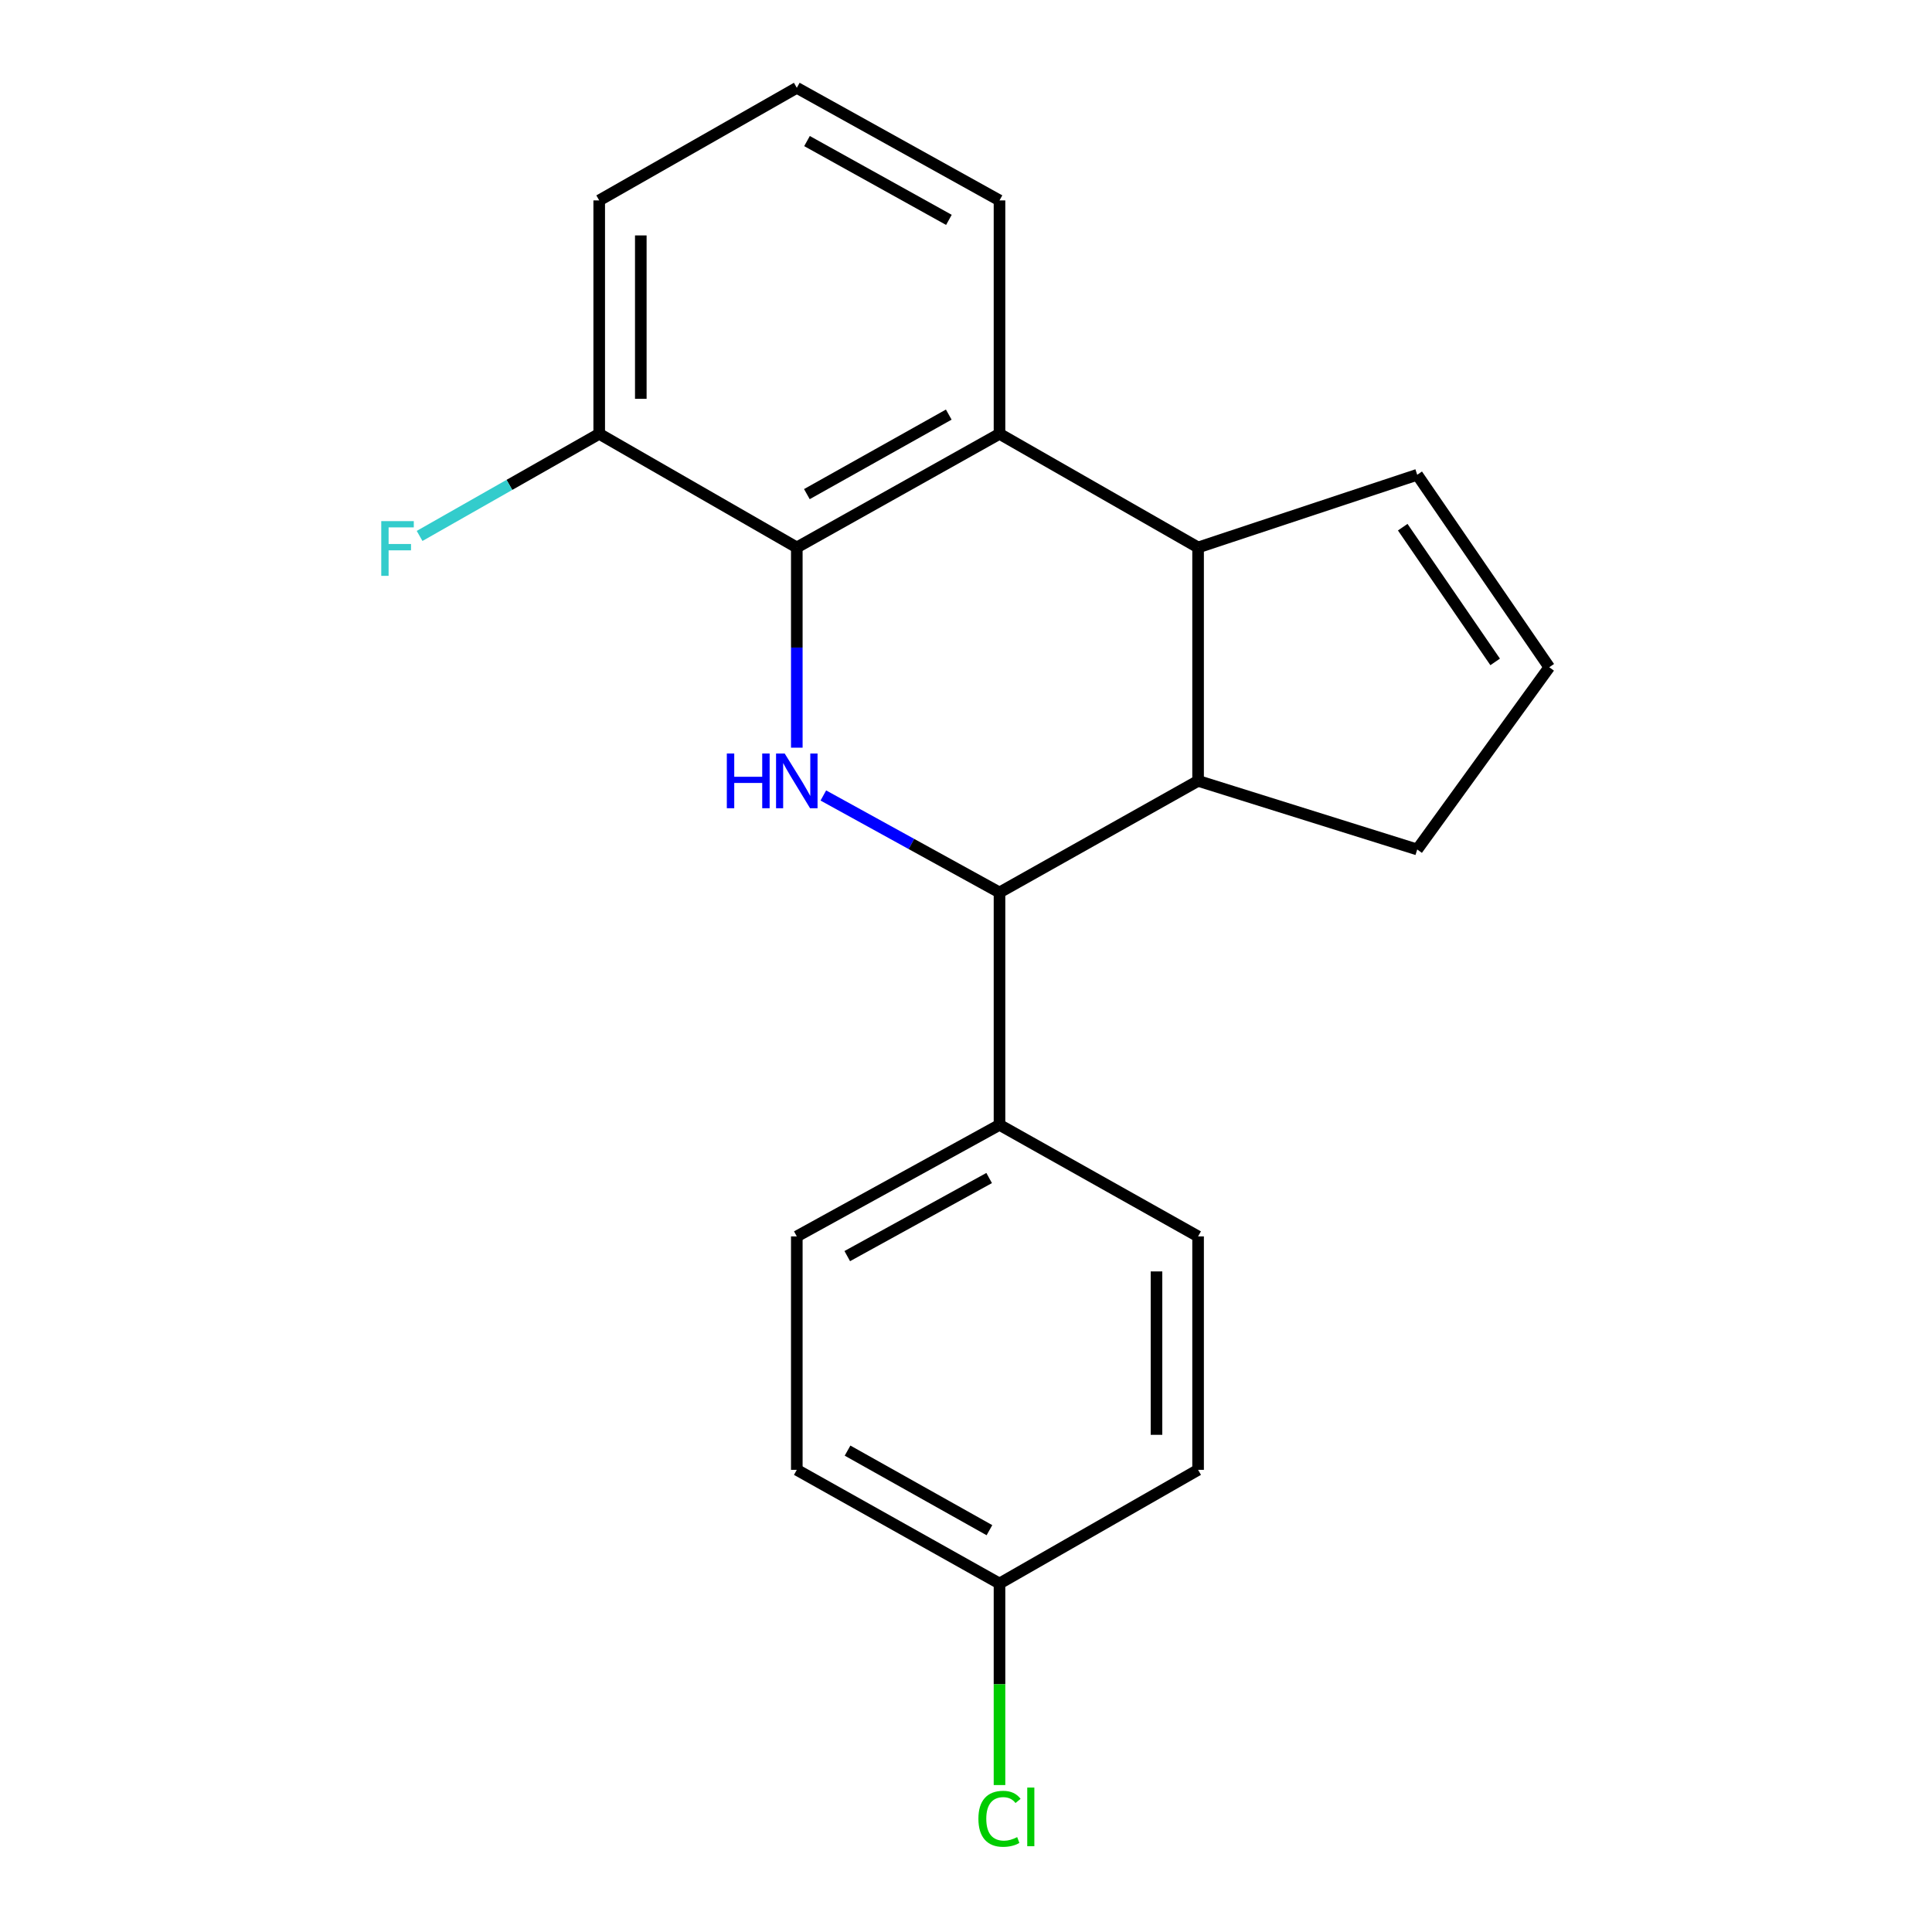 <?xml version='1.0' encoding='iso-8859-1'?>
<svg version='1.1' baseProfile='full'
              xmlns='http://www.w3.org/2000/svg'
                      xmlns:rdkit='http://www.rdkit.org/xml'
                      xmlns:xlink='http://www.w3.org/1999/xlink'
                  xml:space='preserve'
width='1000px' height='1000px' viewBox='0 0 1000 1000'>
<!-- END OF HEADER -->
<rect style='opacity:1.0;fill:#FFFFFF;stroke:none' width='1000' height='1000' x='0' y='0'> </rect>
<path class='bond-0' d='M 412.423,386.997 L 412.423,335.177' style='fill:none;fill-rule:evenodd;stroke:#0000FF;stroke-width:6px;stroke-linecap:butt;stroke-linejoin:miter;stroke-opacity:1' />
<path class='bond-0' d='M 412.423,335.177 L 412.423,283.356' style='fill:none;fill-rule:evenodd;stroke:#000000;stroke-width:6px;stroke-linecap:butt;stroke-linejoin:miter;stroke-opacity:1' />
<path class='bond-1' d='M 426.158,411.739 L 471.749,436.84' style='fill:none;fill-rule:evenodd;stroke:#0000FF;stroke-width:6px;stroke-linecap:butt;stroke-linejoin:miter;stroke-opacity:1' />
<path class='bond-1' d='M 471.749,436.84 L 517.34,461.94' style='fill:none;fill-rule:evenodd;stroke:#000000;stroke-width:6px;stroke-linecap:butt;stroke-linejoin:miter;stroke-opacity:1' />
<path class='bond-3' d='M 412.423,283.356 L 517.34,224.553' style='fill:none;fill-rule:evenodd;stroke:#000000;stroke-width:6px;stroke-linecap:butt;stroke-linejoin:miter;stroke-opacity:1' />
<path class='bond-3' d='M 417.636,255.757 L 491.078,214.596' style='fill:none;fill-rule:evenodd;stroke:#000000;stroke-width:6px;stroke-linecap:butt;stroke-linejoin:miter;stroke-opacity:1' />
<path class='bond-7' d='M 412.423,283.356 L 310.15,224.553' style='fill:none;fill-rule:evenodd;stroke:#000000;stroke-width:6px;stroke-linecap:butt;stroke-linejoin:miter;stroke-opacity:1' />
<path class='bond-4' d='M 517.34,461.94 L 620.128,404.178' style='fill:none;fill-rule:evenodd;stroke:#000000;stroke-width:6px;stroke-linecap:butt;stroke-linejoin:miter;stroke-opacity:1' />
<path class='bond-5' d='M 517.34,461.94 L 517.34,582.224' style='fill:none;fill-rule:evenodd;stroke:#000000;stroke-width:6px;stroke-linecap:butt;stroke-linejoin:miter;stroke-opacity:1' />
<path class='bond-2' d='M 620.128,283.356 L 620.128,404.178' style='fill:none;fill-rule:evenodd;stroke:#000000;stroke-width:6px;stroke-linecap:butt;stroke-linejoin:miter;stroke-opacity:1' />
<path class='bond-6' d='M 620.128,283.356 L 733.548,245.745' style='fill:none;fill-rule:evenodd;stroke:#000000;stroke-width:6px;stroke-linecap:butt;stroke-linejoin:miter;stroke-opacity:1' />
<path class='bond-20' d='M 620.128,283.356 L 517.34,224.553' style='fill:none;fill-rule:evenodd;stroke:#000000;stroke-width:6px;stroke-linecap:butt;stroke-linejoin:miter;stroke-opacity:1' />
<path class='bond-16' d='M 517.34,224.553 L 517.34,103.731' style='fill:none;fill-rule:evenodd;stroke:#000000;stroke-width:6px;stroke-linecap:butt;stroke-linejoin:miter;stroke-opacity:1' />
<path class='bond-11' d='M 620.128,404.178 L 733.548,439.684' style='fill:none;fill-rule:evenodd;stroke:#000000;stroke-width:6px;stroke-linecap:butt;stroke-linejoin:miter;stroke-opacity:1' />
<path class='bond-9' d='M 517.34,582.224 L 412.423,639.963' style='fill:none;fill-rule:evenodd;stroke:#000000;stroke-width:6px;stroke-linecap:butt;stroke-linejoin:miter;stroke-opacity:1' />
<path class='bond-9' d='M 511.981,609.744 L 438.54,650.161' style='fill:none;fill-rule:evenodd;stroke:#000000;stroke-width:6px;stroke-linecap:butt;stroke-linejoin:miter;stroke-opacity:1' />
<path class='bond-10' d='M 517.34,582.224 L 620.128,639.963' style='fill:none;fill-rule:evenodd;stroke:#000000;stroke-width:6px;stroke-linecap:butt;stroke-linejoin:miter;stroke-opacity:1' />
<path class='bond-22' d='M 733.548,245.745 L 801.894,345.363' style='fill:none;fill-rule:evenodd;stroke:#000000;stroke-width:6px;stroke-linecap:butt;stroke-linejoin:miter;stroke-opacity:1' />
<path class='bond-22' d='M 726.049,272.866 L 773.891,342.599' style='fill:none;fill-rule:evenodd;stroke:#000000;stroke-width:6px;stroke-linecap:butt;stroke-linejoin:miter;stroke-opacity:1' />
<path class='bond-13' d='M 310.15,224.553 L 263.665,250.977' style='fill:none;fill-rule:evenodd;stroke:#000000;stroke-width:6px;stroke-linecap:butt;stroke-linejoin:miter;stroke-opacity:1' />
<path class='bond-13' d='M 263.665,250.977 L 217.181,277.401' style='fill:none;fill-rule:evenodd;stroke:#33CCCC;stroke-width:6px;stroke-linecap:butt;stroke-linejoin:miter;stroke-opacity:1' />
<path class='bond-19' d='M 310.15,224.553 L 310.15,103.731' style='fill:none;fill-rule:evenodd;stroke:#000000;stroke-width:6px;stroke-linecap:butt;stroke-linejoin:miter;stroke-opacity:1' />
<path class='bond-19' d='M 331.676,206.43 L 331.676,121.854' style='fill:none;fill-rule:evenodd;stroke:#000000;stroke-width:6px;stroke-linecap:butt;stroke-linejoin:miter;stroke-opacity:1' />
<path class='bond-8' d='M 801.894,345.363 L 733.548,439.684' style='fill:none;fill-rule:evenodd;stroke:#000000;stroke-width:6px;stroke-linecap:butt;stroke-linejoin:miter;stroke-opacity:1' />
<path class='bond-15' d='M 412.423,639.963 L 412.423,760.785' style='fill:none;fill-rule:evenodd;stroke:#000000;stroke-width:6px;stroke-linecap:butt;stroke-linejoin:miter;stroke-opacity:1' />
<path class='bond-14' d='M 620.128,639.963 L 620.128,760.785' style='fill:none;fill-rule:evenodd;stroke:#000000;stroke-width:6px;stroke-linecap:butt;stroke-linejoin:miter;stroke-opacity:1' />
<path class='bond-14' d='M 598.602,658.086 L 598.602,742.661' style='fill:none;fill-rule:evenodd;stroke:#000000;stroke-width:6px;stroke-linecap:butt;stroke-linejoin:miter;stroke-opacity:1' />
<path class='bond-12' d='M 517.34,819.623 L 620.128,760.785' style='fill:none;fill-rule:evenodd;stroke:#000000;stroke-width:6px;stroke-linecap:butt;stroke-linejoin:miter;stroke-opacity:1' />
<path class='bond-17' d='M 517.34,819.623 L 517.34,871.782' style='fill:none;fill-rule:evenodd;stroke:#000000;stroke-width:6px;stroke-linecap:butt;stroke-linejoin:miter;stroke-opacity:1' />
<path class='bond-17' d='M 517.34,871.782 L 517.34,923.942' style='fill:none;fill-rule:evenodd;stroke:#00CC00;stroke-width:6px;stroke-linecap:butt;stroke-linejoin:miter;stroke-opacity:1' />
<path class='bond-21' d='M 517.34,819.623 L 412.423,760.785' style='fill:none;fill-rule:evenodd;stroke:#000000;stroke-width:6px;stroke-linecap:butt;stroke-linejoin:miter;stroke-opacity:1' />
<path class='bond-21' d='M 512.132,792.022 L 438.69,750.835' style='fill:none;fill-rule:evenodd;stroke:#000000;stroke-width:6px;stroke-linecap:butt;stroke-linejoin:miter;stroke-opacity:1' />
<path class='bond-23' d='M 517.34,103.731 L 412.423,45.455' style='fill:none;fill-rule:evenodd;stroke:#000000;stroke-width:6px;stroke-linecap:butt;stroke-linejoin:miter;stroke-opacity:1' />
<path class='bond-23' d='M 491.15,113.808 L 417.708,73.014' style='fill:none;fill-rule:evenodd;stroke:#000000;stroke-width:6px;stroke-linecap:butt;stroke-linejoin:miter;stroke-opacity:1' />
<path class='bond-18' d='M 412.423,45.455 L 310.15,103.731' style='fill:none;fill-rule:evenodd;stroke:#000000;stroke-width:6px;stroke-linecap:butt;stroke-linejoin:miter;stroke-opacity:1' />
<path  class='atom-0' d='M 376.203 390.018
L 380.043 390.018
L 380.043 402.058
L 394.523 402.058
L 394.523 390.018
L 398.363 390.018
L 398.363 418.338
L 394.523 418.338
L 394.523 405.258
L 380.043 405.258
L 380.043 418.338
L 376.203 418.338
L 376.203 390.018
' fill='#0000FF'/>
<path  class='atom-0' d='M 406.163 390.018
L 415.443 405.018
Q 416.363 406.498, 417.843 409.178
Q 419.323 411.858, 419.403 412.018
L 419.403 390.018
L 423.163 390.018
L 423.163 418.338
L 419.283 418.338
L 409.323 401.938
Q 408.163 400.018, 406.923 397.818
Q 405.723 395.618, 405.363 394.938
L 405.363 418.338
L 401.683 418.338
L 401.683 390.018
L 406.163 390.018
' fill='#0000FF'/>
<path  class='atom-14' d='M 197.339 269.734
L 214.179 269.734
L 214.179 272.974
L 201.139 272.974
L 201.139 281.574
L 212.739 281.574
L 212.739 284.854
L 201.139 284.854
L 201.139 298.054
L 197.339 298.054
L 197.339 269.734
' fill='#33CCCC'/>
<path  class='atom-18' d='M 506.42 941.402
Q 506.42 934.362, 509.7 930.682
Q 513.02 926.962, 519.3 926.962
Q 525.14 926.962, 528.26 931.082
L 525.62 933.242
Q 523.34 930.242, 519.3 930.242
Q 515.02 930.242, 512.74 933.122
Q 510.5 935.962, 510.5 941.402
Q 510.5 947.002, 512.82 949.882
Q 515.18 952.762, 519.74 952.762
Q 522.86 952.762, 526.5 950.882
L 527.62 953.882
Q 526.14 954.842, 523.9 955.402
Q 521.66 955.962, 519.18 955.962
Q 513.02 955.962, 509.7 952.202
Q 506.42 948.442, 506.42 941.402
' fill='#00CC00'/>
<path  class='atom-18' d='M 531.7 925.242
L 535.38 925.242
L 535.38 955.602
L 531.7 955.602
L 531.7 925.242
' fill='#00CC00'/>
</svg>
